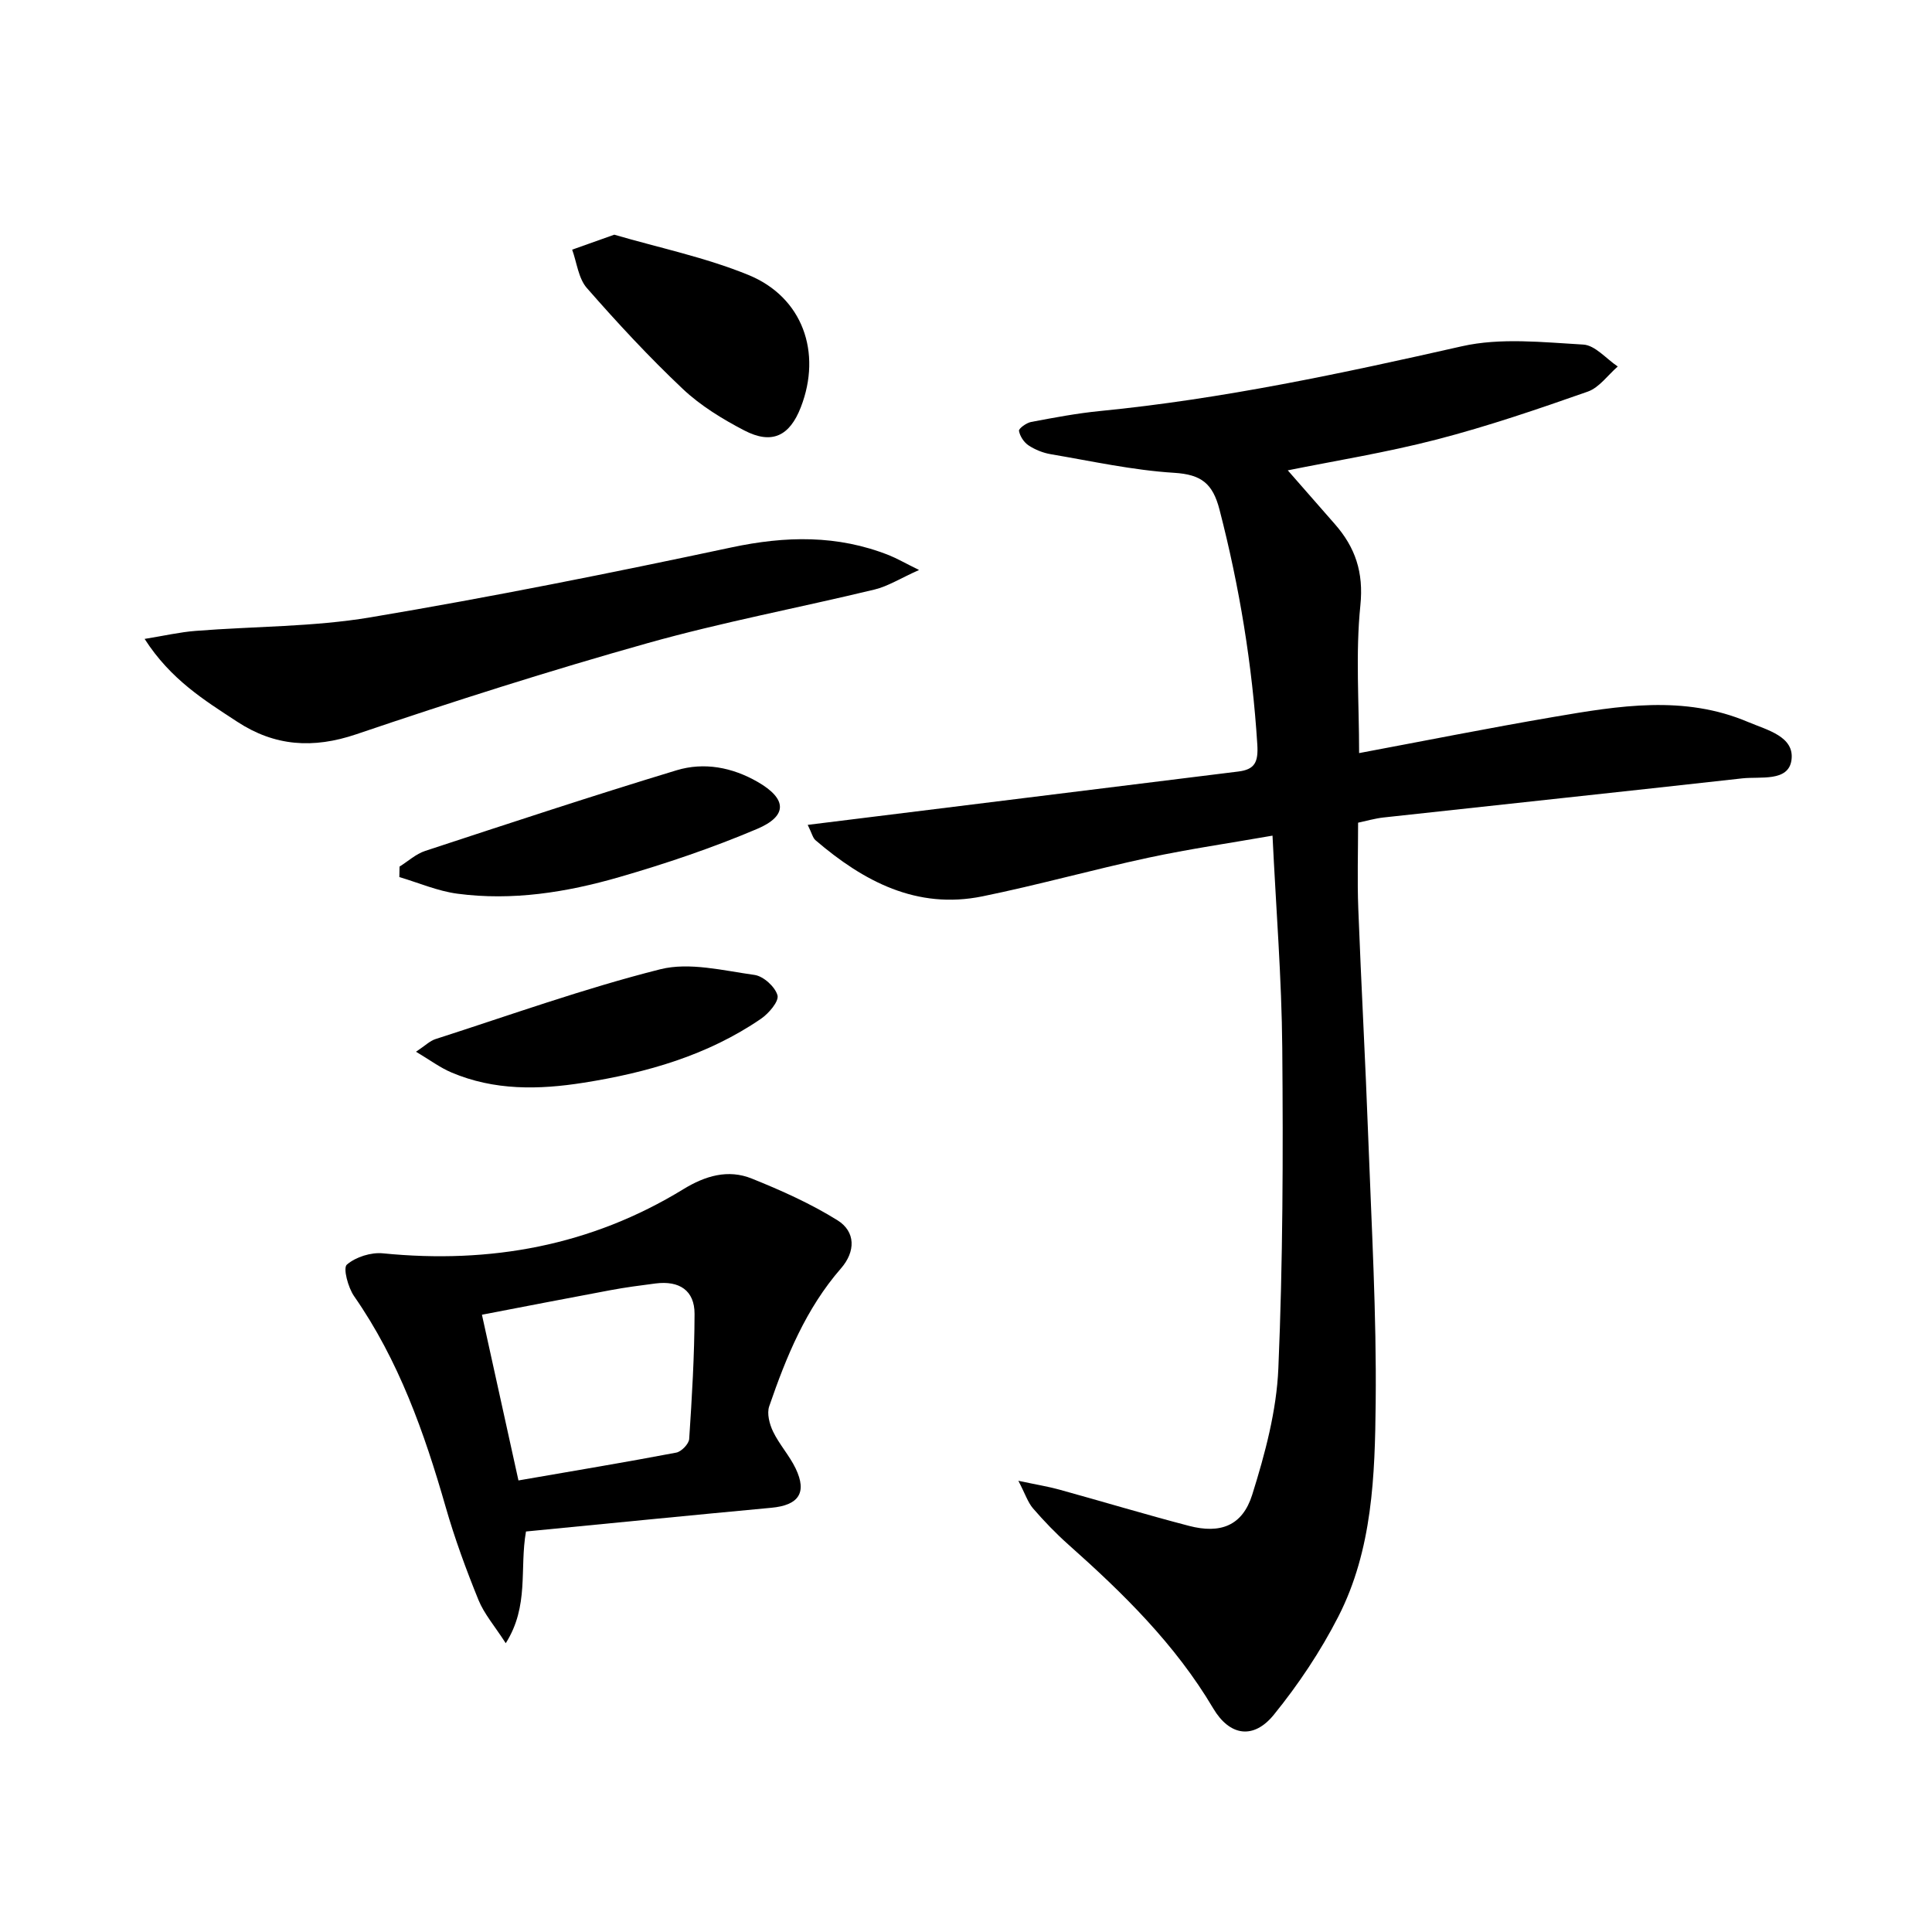 <svg enable-background="new 0 0 400 400" viewBox="0 0 400 400" xmlns="http://www.w3.org/2000/svg"><path d="m210.84 306.58c3.74.8 6.13 1.18 8.45 1.82 8.96 2.47 17.87 5.16 26.86 7.51 6.51 1.7 11.08.01 13.11-6.45 2.66-8.48 5.04-17.37 5.41-26.17.94-22.06 1-44.18.81-66.27-.12-14.44-1.29-28.87-2.02-44.01-8.84 1.55-17.31 2.77-25.66 4.56-11.51 2.47-22.87 5.66-34.4 8.01-13.61 2.77-24.62-3.11-34.57-11.63-.55-.48-.73-1.4-1.6-3.17 5.22-.64 9.84-1.21 14.46-1.79 24.89-3.08 49.77-6.17 74.66-9.25 3.42-.42 4.2-1.9 3.96-5.63-1.04-16.47-3.69-32.61-7.82-48.58-1.4-5.42-3.75-7.29-9.39-7.64-8.56-.53-17.04-2.41-25.54-3.85-1.6-.27-3.25-.93-4.6-1.82-.96-.63-1.8-1.91-1.99-3.02-.08-.48 1.54-1.66 2.52-1.84 4.72-.89 9.47-1.79 14.24-2.26 25.34-2.49 50.14-7.8 74.94-13.41 8.01-1.81 16.76-.83 25.13-.35 2.46.14 4.76 2.95 7.14 4.54-2.05 1.78-3.83 4.36-6.21 5.2-10.31 3.62-20.69 7.17-31.26 9.91-10.51 2.72-21.27 4.45-30.85 6.39 3.01 3.44 6.36 7.28 9.73 11.11 4.25 4.84 6 9.98 5.3 16.85-1.02 9.96-.26 20.11-.26 30.58 13.3-2.49 26.77-5.18 40.3-7.49 13.45-2.3 27-4.58 40.25 1.06 3.89 1.65 9.67 2.98 8.96 7.91-.65 4.51-6.43 3.34-10.16 3.75-24.76 2.76-49.53 5.39-74.29 8.1-1.8.2-3.57.72-5.27 1.08 0 5.98-.19 11.91.04 17.82.6 15.79 1.48 31.57 2.06 47.36.68 18.29 1.73 36.59 1.54 54.87-.15 15.08-.65 30.48-7.74 44.33-3.67 7.17-8.25 14.03-13.33 20.29-4.2 5.19-9.16 4.46-12.58-1.32-7.85-13.25-18.62-23.8-29.98-33.9-2.61-2.32-5.04-4.86-7.32-7.49-1.08-1.27-1.61-2.99-3.03-5.71z"/><path d="m108.9 317.08c-1.37 7.77.71 15.37-4.19 23.13-2.29-3.56-4.47-6.06-5.65-8.96-2.56-6.3-4.92-12.72-6.79-19.25-4.42-15.39-9.7-30.34-18.96-43.64-1.25-1.8-2.32-5.82-1.5-6.53 1.84-1.59 5.01-2.59 7.49-2.34 22.19 2.21 43.04-1.56 62.18-13.28 4.54-2.78 9.26-4.18 14.17-2.2 6.09 2.45 12.17 5.17 17.72 8.62 3.81 2.37 3.78 6.49.75 9.97-7.26 8.33-11.34 18.31-14.86 28.55-.52 1.5.05 3.7.8 5.25 1.29 2.67 3.39 4.96 4.67 7.63 2.42 5.05.61 7.62-5.05 8.14-16.86 1.57-33.7 3.25-50.78 4.91zm-1.56-10.57c11.47-1.99 22.09-3.75 32.66-5.76 1.08-.2 2.62-1.8 2.69-2.83.57-8.62 1.09-17.26 1.11-25.9.01-4.82-3.12-6.93-8.09-6.29-3.12.4-6.25.81-9.34 1.39-8.76 1.63-17.51 3.34-26.59 5.08 2.56 11.61 4.97 22.55 7.56 34.31z"/><path d="m190.28 118.01c-3.95 1.77-6.46 3.38-9.19 4.04-15.65 3.78-31.51 6.75-46.99 11.1-20.28 5.7-40.38 12.1-60.33 18.87-8.97 3.04-16.91 2.48-24.65-2.59-6.78-4.44-13.75-8.7-19.18-17.15 4.13-.67 7.32-1.41 10.55-1.66 12.08-.96 24.33-.81 36.22-2.81 25.01-4.2 49.9-9.19 74.71-14.47 11.22-2.39 21.97-2.63 32.68 1.63 1.61.65 3.12 1.53 6.18 3.04z"/><path d="m127.18 48.59c9.23 2.7 18.85 4.69 27.78 8.34 11.24 4.6 15.24 16.06 10.84 27.39-2.32 5.98-6 7.76-11.7 4.8-4.52-2.35-9.05-5.12-12.73-8.59-6.98-6.59-13.54-13.67-19.87-20.9-1.75-2-2.07-5.26-3.04-7.94 2.65-.94 5.29-1.88 8.72-3.1z"/><path d="m82.72 179.42c1.76-1.1 3.38-2.61 5.29-3.24 17.31-5.69 34.62-11.41 52.06-16.7 5.71-1.73 11.53-.63 16.82 2.42 6 3.46 6.27 7-.14 9.72-9.27 3.93-18.88 7.18-28.56 9.98-10.89 3.15-22.11 4.94-33.49 3.43-4.09-.54-8.02-2.26-12.02-3.44.02-.73.03-1.45.04-2.17z"/><path d="m86.13 217.75c1.9-1.26 2.87-2.25 4.04-2.62 15.46-4.97 30.8-10.49 46.52-14.45 6.05-1.52 13.05.27 19.53 1.17 1.84.26 4.26 2.45 4.75 4.22.34 1.24-1.8 3.75-3.42 4.86-11.06 7.57-23.6 11.16-36.68 13.23-9.33 1.48-18.54 1.65-27.41-2.12-2.34-.99-4.44-2.57-7.33-4.29z"/></svg>
